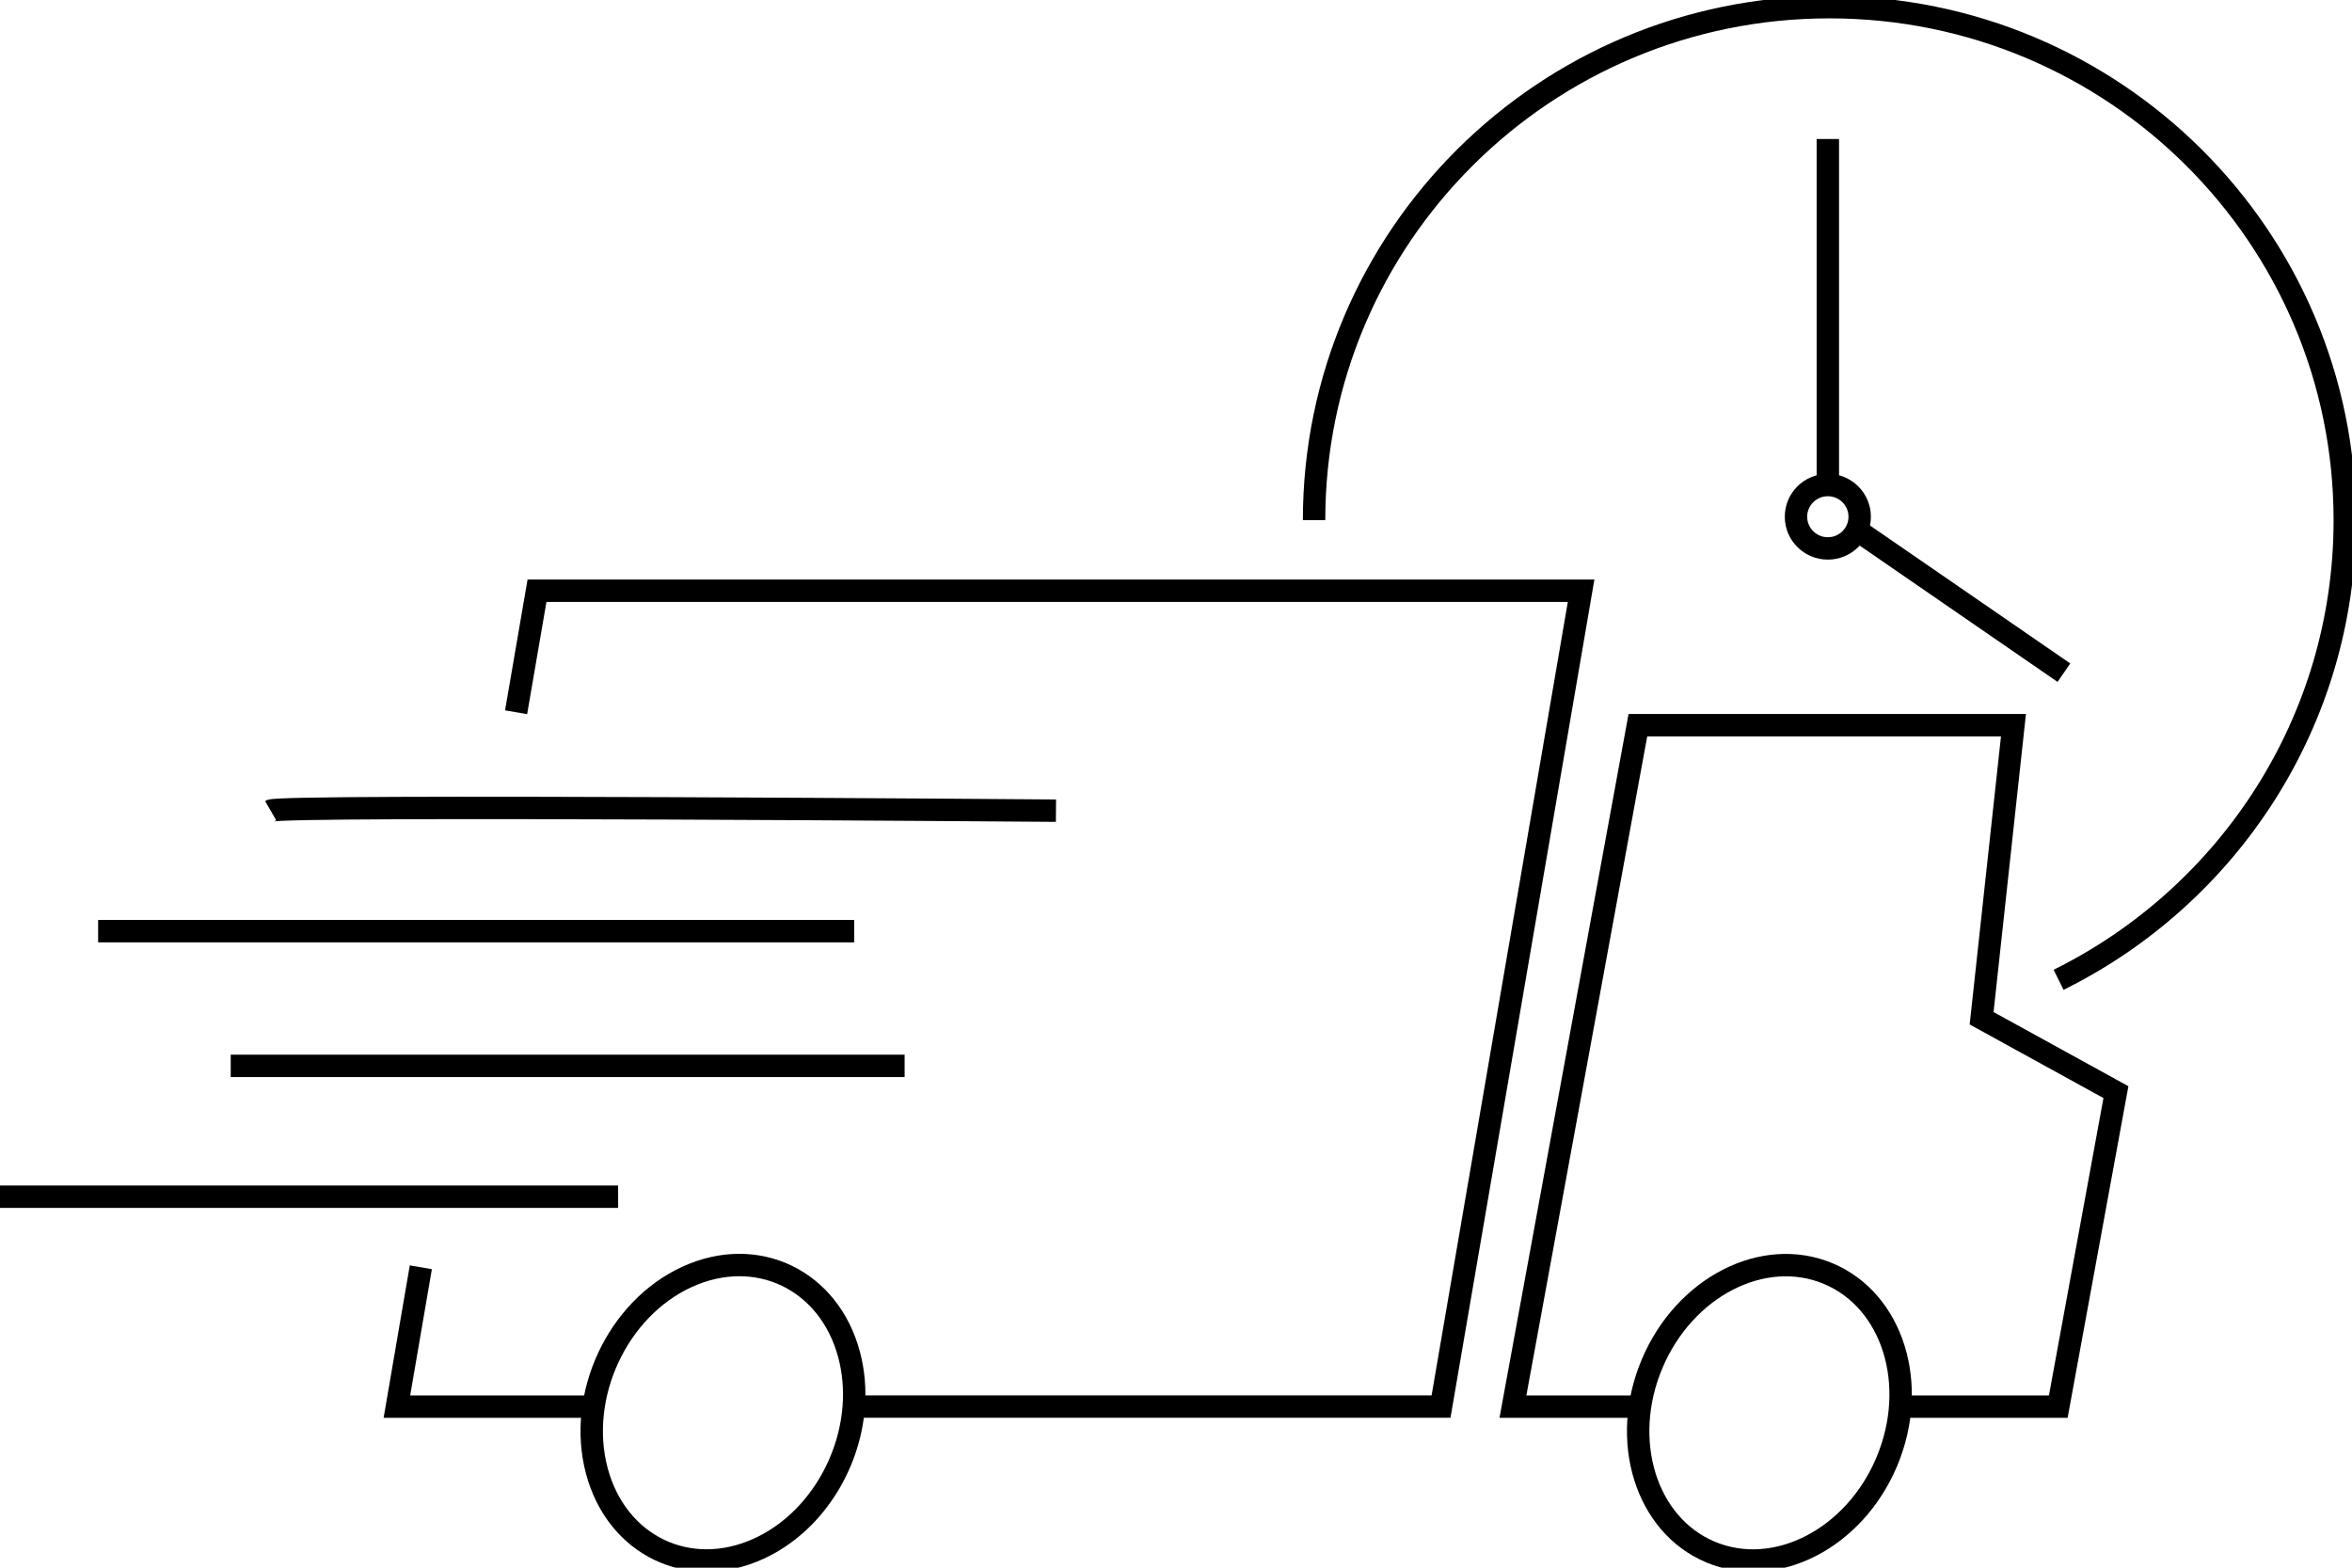<svg width="105" height="70" viewBox="0 0 105 70" fill="none" xmlns="http://www.w3.org/2000/svg">
<g clip-path="url(#clip0_9_2)">
<path d="M26.501 62.807H17.719L18.787 56.587" stroke="black" stroke-miterlimit="10"/>
<path d="M23.04 31.804L23.973 26.378H70.585L64.332 62.806H38.114" stroke="black" stroke-miterlimit="10"/>
<path d="M73.217 62.807H67.542L73.12 32.38H89.887L88.465 45.467L94.461 48.766L91.888 62.807H84.817" stroke="black" stroke-miterlimit="10"/>
<path d="M12.083 36.198C12.559 35.922 47.141 36.198 47.141 36.198" stroke="black" stroke-miterlimit="10"/>
<path d="M38.133 41.578H4.381" stroke="black" stroke-miterlimit="10"/>
<path d="M40.385 47.593H10.3" stroke="black" stroke-miterlimit="10"/>
<path d="M0 53.435H27.595" stroke="black" stroke-miterlimit="10"/>
<path d="M38.114 62.806C37.914 65.465 36.293 68.04 33.88 69.148C30.767 70.576 27.53 69.02 26.642 65.67C25.755 62.32 27.556 58.444 30.67 57.016C33.784 55.587 37.02 57.144 37.908 60.494C38.108 61.25 38.172 62.031 38.114 62.806Z" stroke="black" stroke-miterlimit="10"/>
<path d="M84.23 65.272C85.677 61.837 84.504 58.073 81.611 56.865C78.718 55.657 75.199 57.462 73.752 60.898C72.305 64.333 73.478 68.097 76.371 69.305C79.265 70.513 82.783 68.708 84.23 65.272Z" stroke="black" stroke-miterlimit="10"/>
<path d="M58.664 23.227C58.664 10.576 68.964 0.32 81.671 0.32C94.378 0.32 104.678 10.576 104.678 23.227C104.678 32.22 99.473 40.003 91.901 43.75" stroke="black" stroke-miterlimit="10"/>
<path d="M81.6 24.488C82.385 24.488 83.022 23.855 83.022 23.073C83.022 22.291 82.385 21.657 81.6 21.657C80.815 21.657 80.178 22.291 80.178 23.073C80.178 23.855 80.815 24.488 81.6 24.488Z" stroke="black" stroke-miterlimit="10"/>
<path d="M81.6 6.207V21.664" stroke="black" stroke-miterlimit="10"/>
<path d="M82.887 23.662L92.139 30.036" stroke="black" stroke-miterlimit="10"/>
</g>
<defs>
<clipPath id="clip0_9_2">
<rect width="105" height="70" fill="white"/>
</clipPath>
</defs>
</svg>
